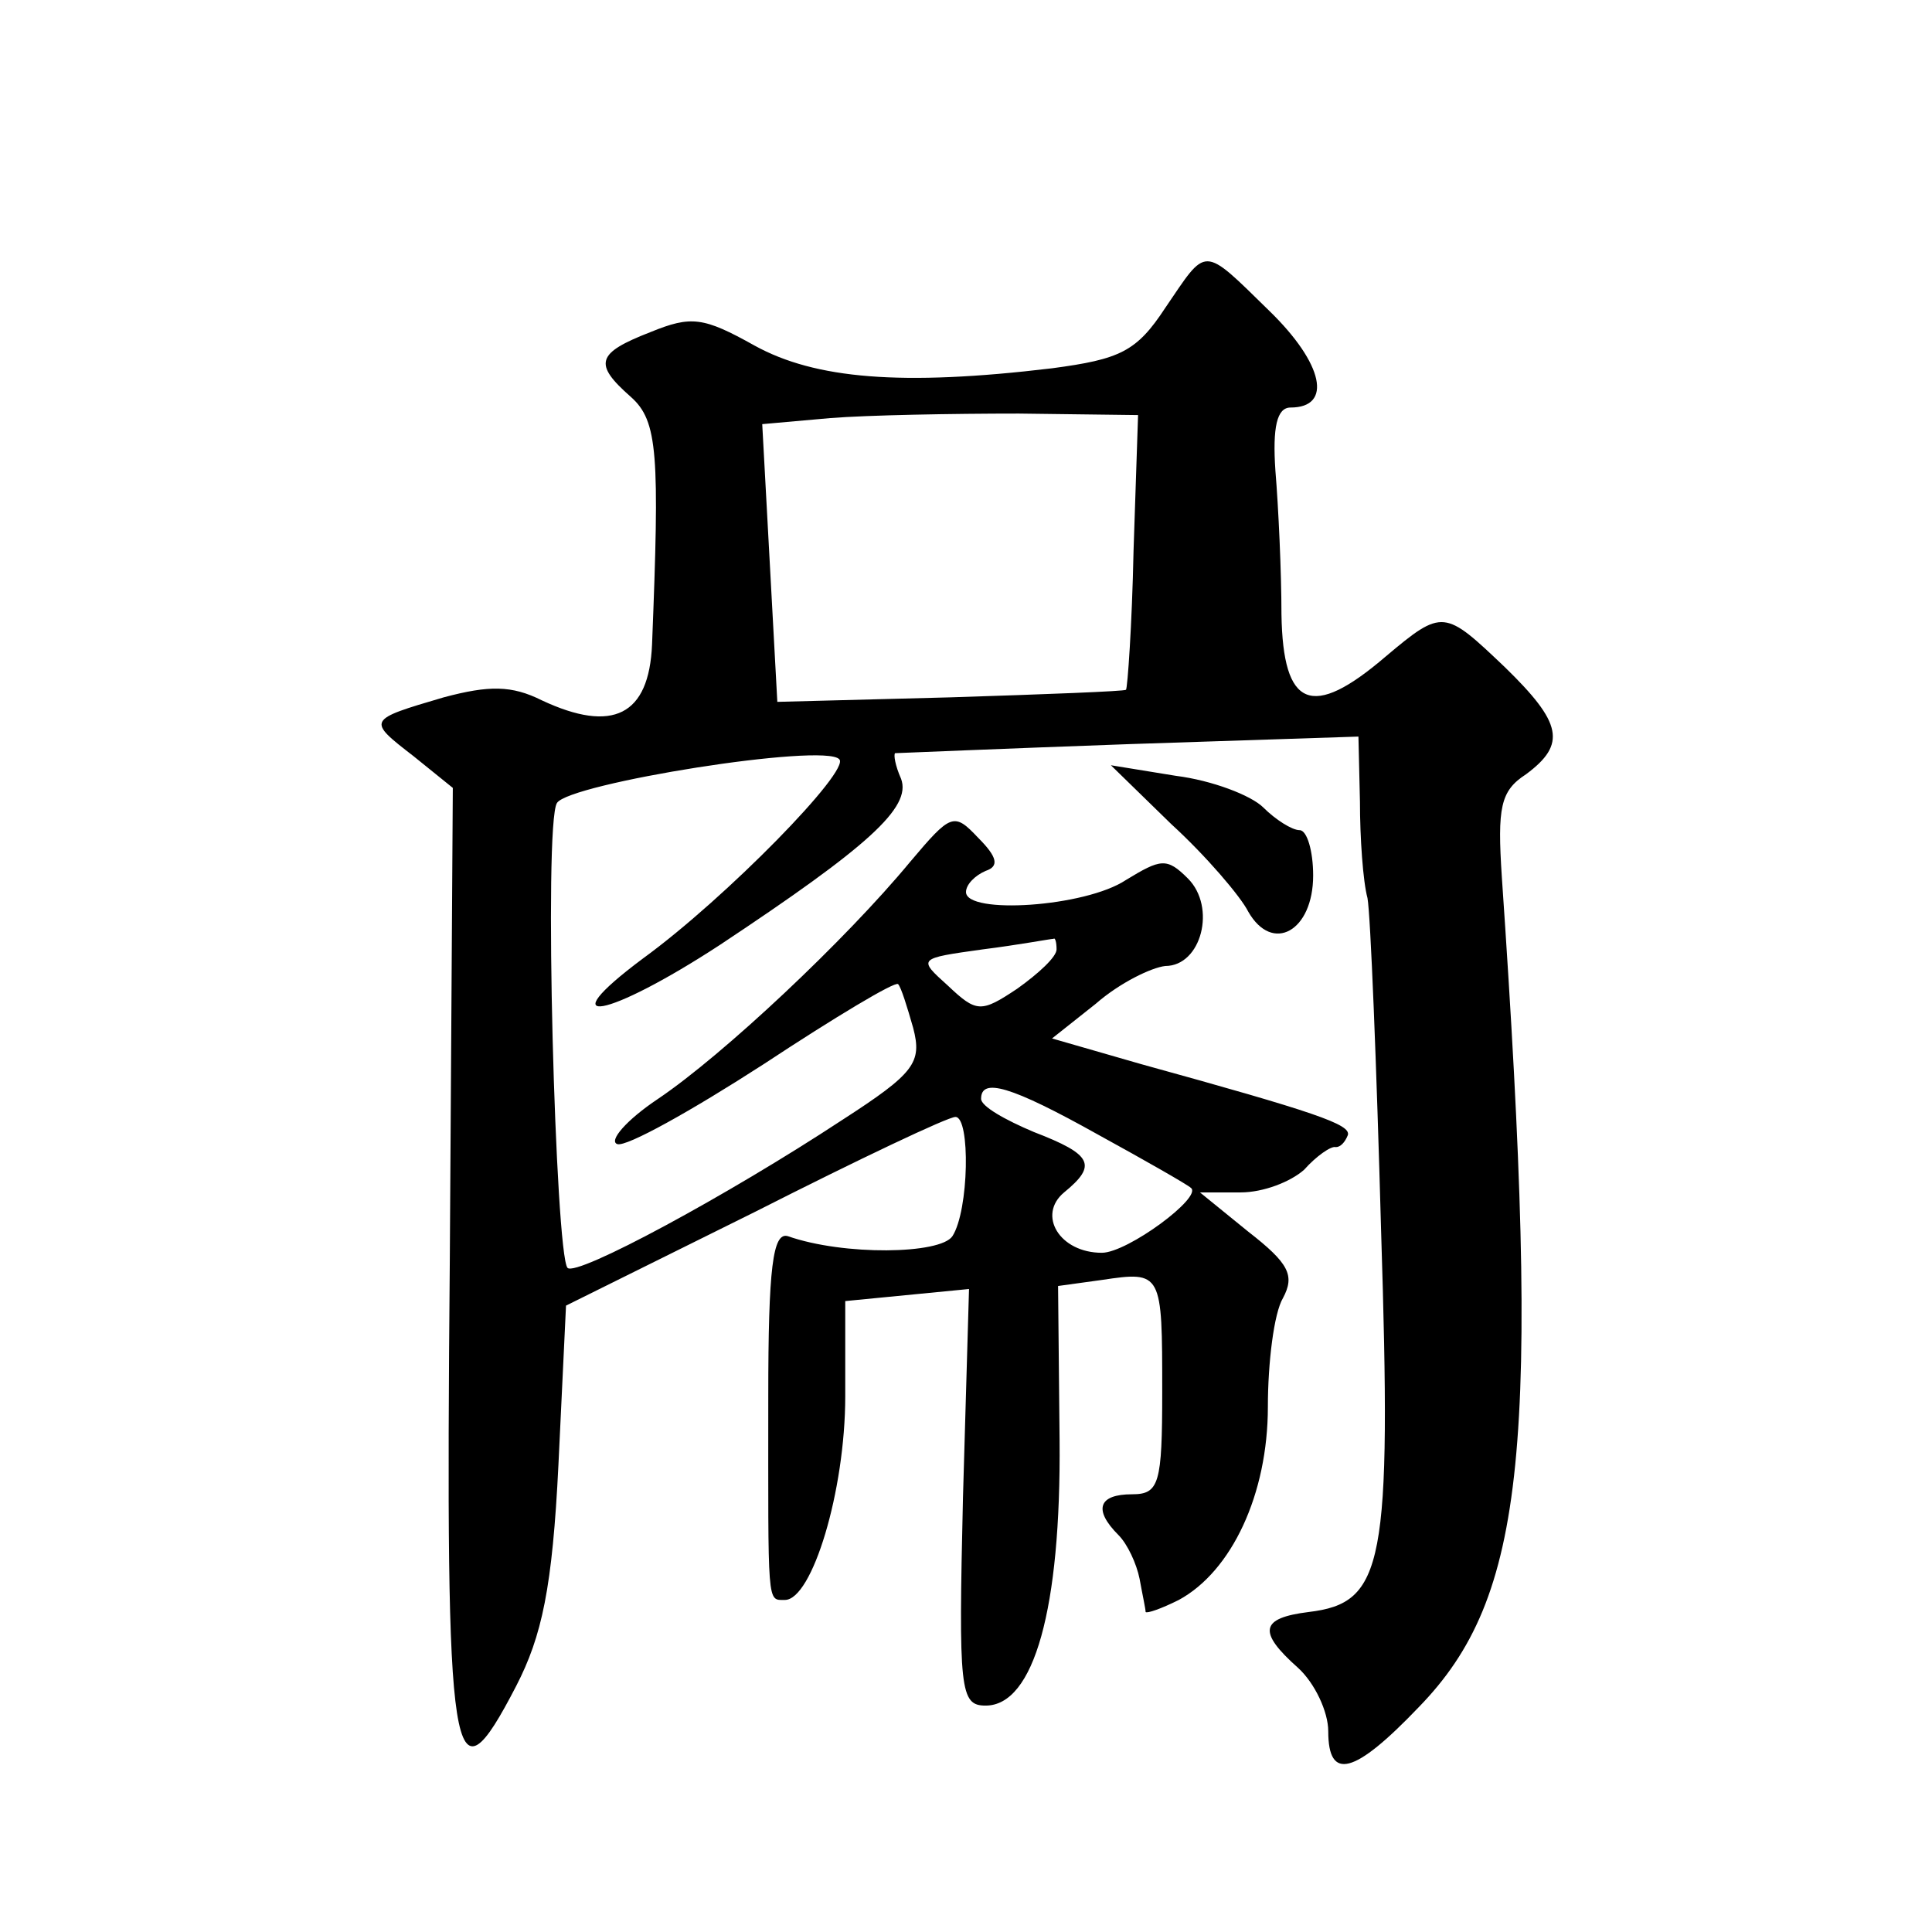 <?xml version="1.0" standalone="no"?>
<!DOCTYPE svg PUBLIC "-//W3C//DTD SVG 20010904//EN"
 "http://www.w3.org/TR/2001/REC-SVG-20010904/DTD/svg10.dtd">
<svg version="1.0" xmlns="http://www.w3.org/2000/svg"
 width="128pt" height="128pt" viewBox="0 0 128 128"
 preserveAspectRatio="xMidYMid meet">
<g transform="translate(0,128) scale(0.1,-0.1)"
fill="#0" stroke="none">
<path d="M772 1076 c-19 -29 -30 -34 -75 -40 -100 -12 -157 -7 -197 15 -34 19 -42
20 -69 9 -36 -14 -38 -21 -13 -43 18 -16 19 -38 14 -164 -2 -47 -26 -59 -73 -37
-20 10 -35 10 -65 2 -51 -15 -51 -15 -20 -39 l26 -21 -2 -314 c-3 -339 1 -364 44
-281 17 33 24 65 28 147 l5 105 125 62 c69 35 128 63 133 63 10 0 9 -62 -2 -79
-8 -12 -72 -13 -109 0 -10 3 -13 -21 -13 -106 0 -140 -1 -135 11 -135 18 0 40 72
40 135 l0 63 41 4 41 4 -4 -138 c-3 -128 -2 -138 15 -138 32 0 50 64 49 176 l-1
102 29 4 c40 6 40 5 40 -74 0 -61 -2 -68 -20 -68 -22 0 -26 -10 -9 -27 6 -6 12
-19 14 -29 2 -11 4 -20 4 -22 1 -1 10 2 22 8 35 19 59 70 59 128 0 29 4 62 10 72
8 15 4 23 -23 44 l-32 26 27 0 c15 0 33 7 42 15 8 9 18 16 21 15 3 0 6 3 8 8 2
7 -21 15 -137 47 l-59 17 29 23 c16 14 37 24 46 25 24 0 34 39 15 58 -14 14 -18
13 -41 -1 -27 -18 -106 -23 -106 -8 0 5 6 11 13 14 9 3 8 9 -5 22 -16 17 -18 16
-45 -16 -43 -52 -124 -128 -167 -157 -21 -14 -33 -28 -27 -30 6 -2 49 22 97 53
47 31 87 55 89 53 2 -2 6 -15 10 -29 6 -23 1 -30 -47 -61 -76 -50 -176 -104 -182
-98 -8 9 -16 294 -7 308 8 13 177 40 187 29 8 -7 -75 -92 -130 -132 -63 -47 -24
-40 51 9 98 65 127 91 120 110 -4 9 -5 16 -4 17 1 0 71 3 155 6 l152 5 1 -43 c0
-24 2 -53 5 -64 2 -11 6 -110 9 -220 7 -222 2 -247 -48 -253 -32 -4 -34 -13 -7
-37 11 -10 20 -29 20 -42 0 -33 17 -29 60 16 71 73 81 172 55 550 -3 46 -1 57 16
68 27 20 24 34 -14 71 -40 38 -41 39 -79 7 -49 -42 -68 -34 -69 28 0 28 -2 71 -4
95 -2 29 1 42 10 42 28 0 22 29 -14 64 -45 44 -41 43 -69 2z m-21 -161 c-1 -49
-4 -91 -5 -92 -1 -1 -53 -3 -116 -5 l-115 -3 -5 92 -5 92 45 4 c25 2 81 3 125 3
l79 -1 -3 -90z m-51 -264 c0 -5 -12 -16 -26 -26 -24 -16 -27 -16 -46 2 -20 18 -20
18 23 24 24 3 45 7 47 7 1 1 2 -2 2 -7z m28 -123 c31 -17 59 -33 61 -35 8 -6 -42
-43 -59 -43 -28 0 -43 25 -25 40 22 18 19 25 -20 40 -19 8 -35 17 -35 22 0 14 19
9 78 -24z M776 734 c23 -21 46 -48 51 -58 16 -28 43 -13 43 24 0 16 -4 30 -9 30
-5 0 -16 7 -24 15 -8 8 -34 18 -58 21 l-43 7 40 -39z"/>
</g>
</svg>
